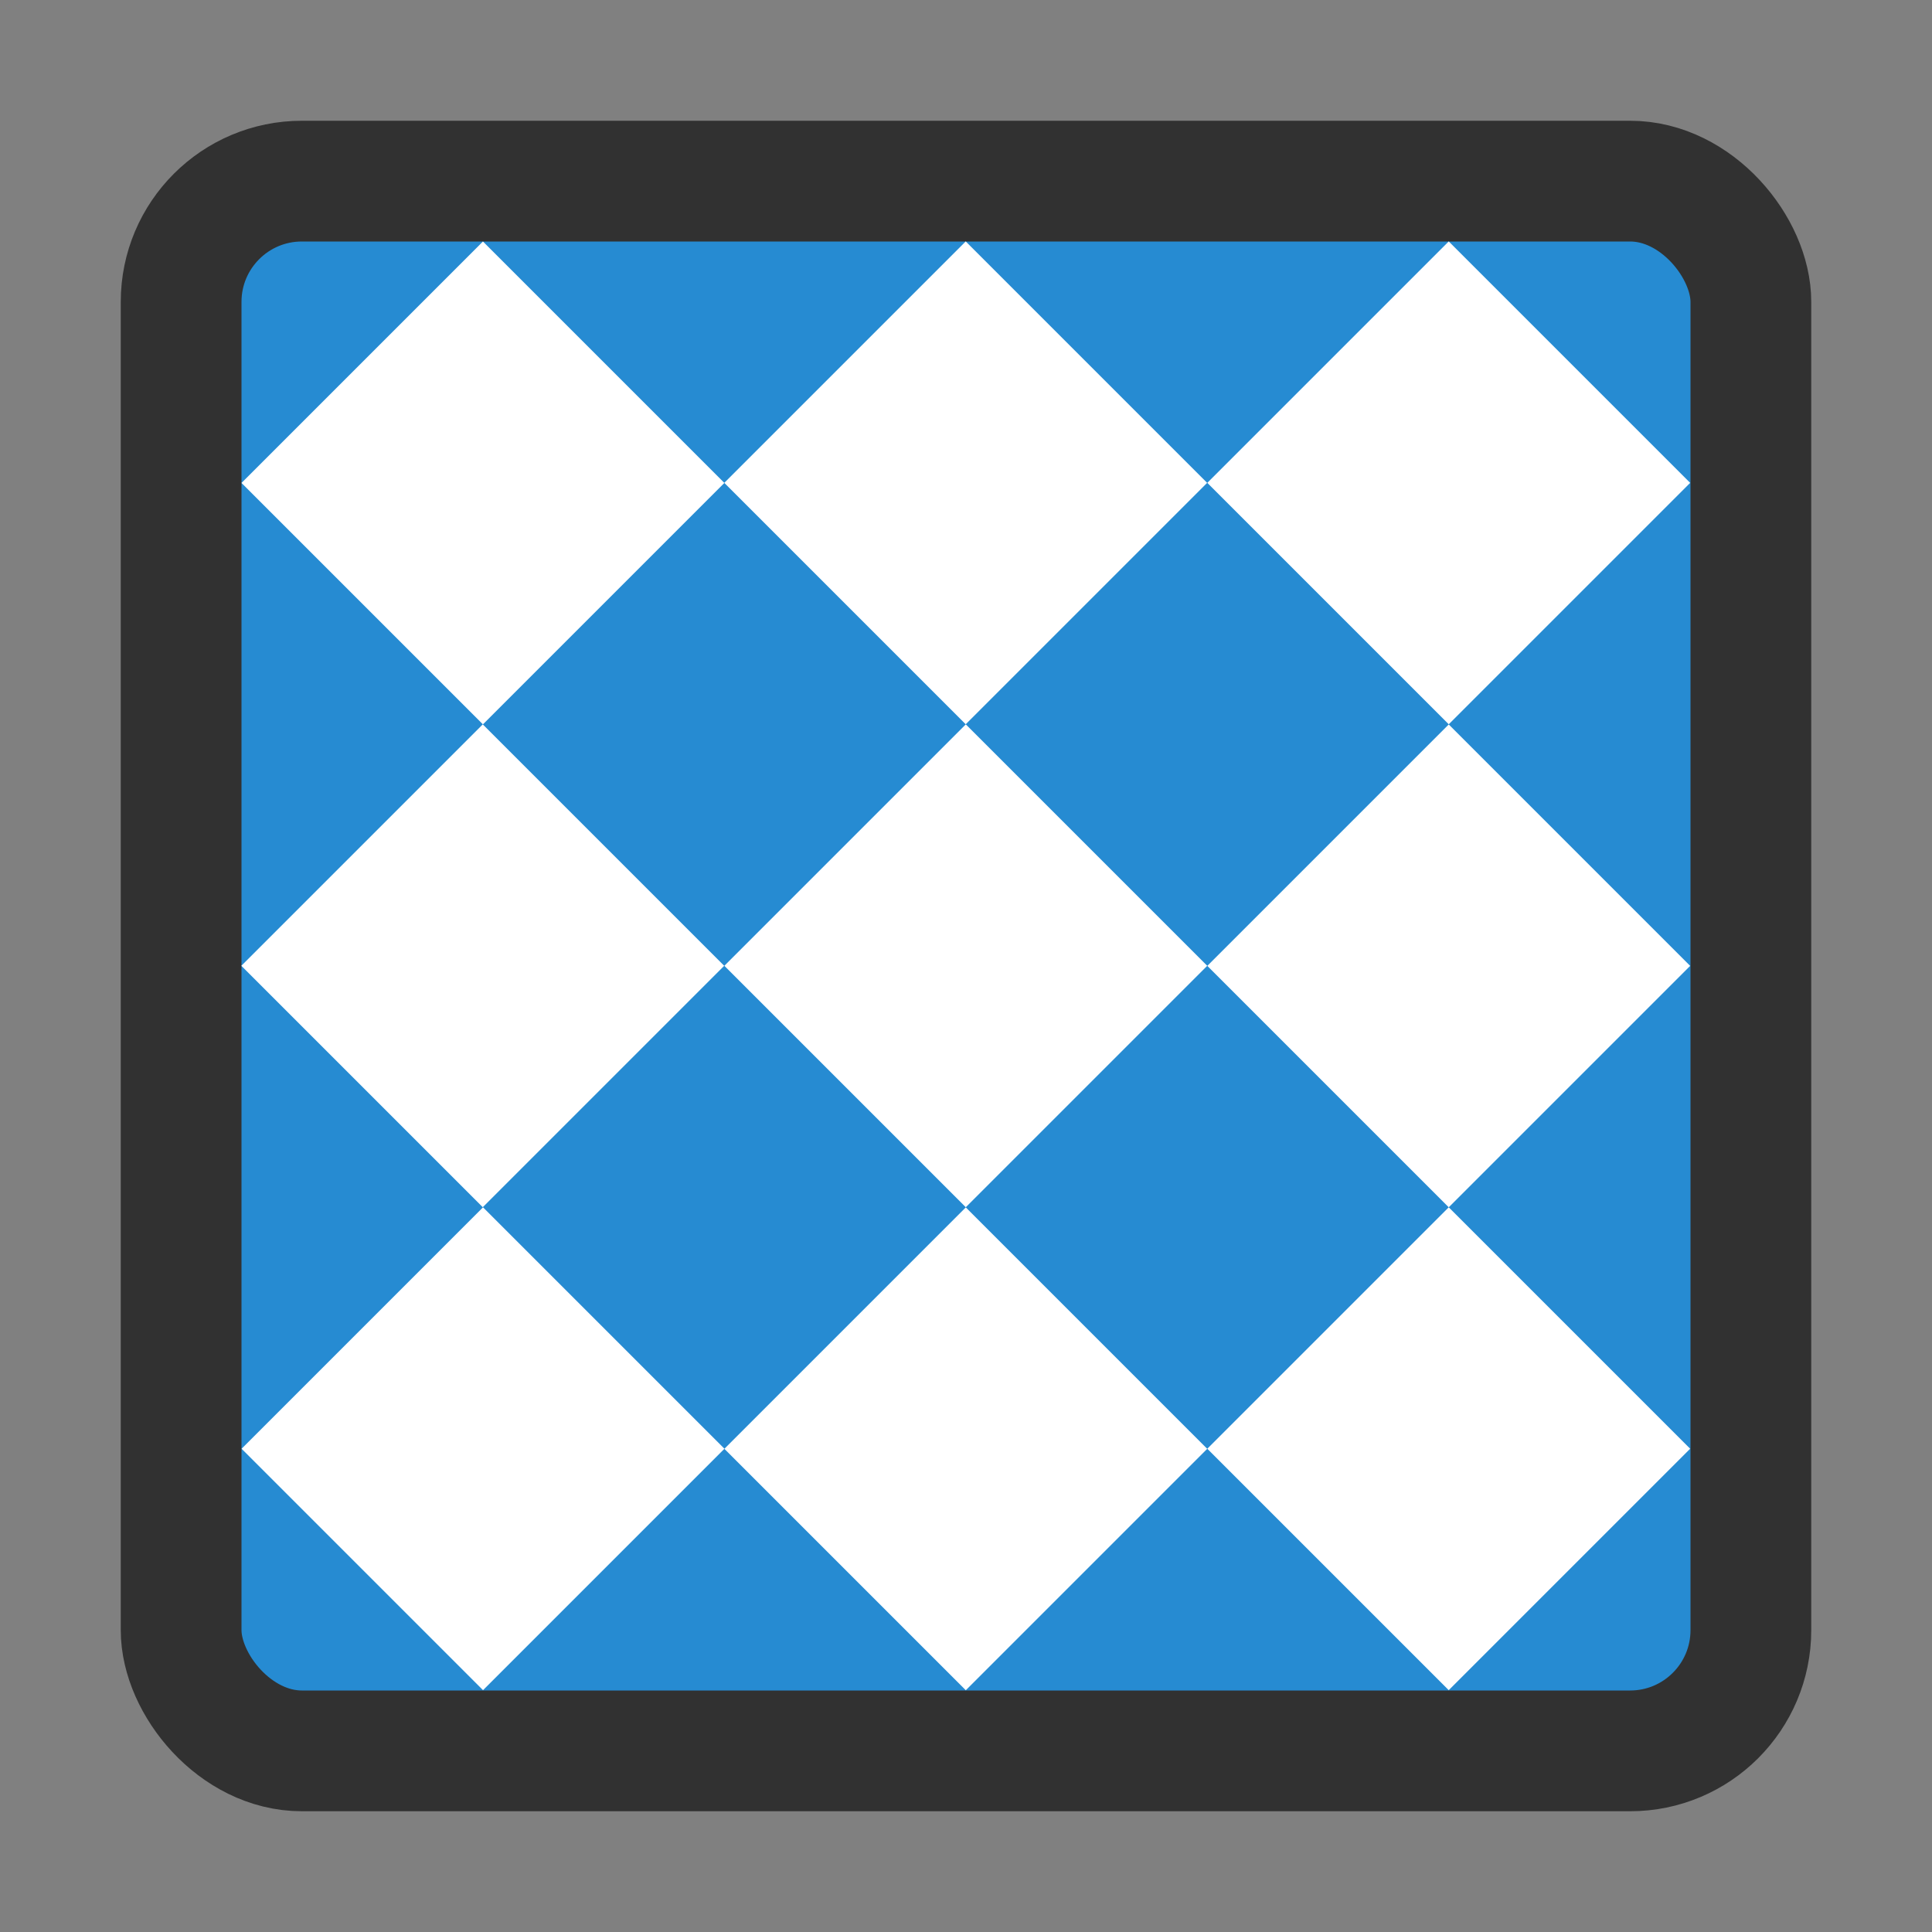 <svg xmlns="http://www.w3.org/2000/svg" viewBox="0 0 16 16">
 <rect x="0" y="0" width="16" height="16" fill="#808080" stroke="none"/>
 <rect x="1.5" y="1.5" style="stroke-opacity:1;fill:#268bd2;opacity:1;fill-opacity:1;stroke:#313131;fill-rule:nonzero;stroke-width:1" height="13" width="13" rx="1"/>
 <rect height="2.828" width="2.828" style="fill:#fff;opacity:1;fill-opacity:1;stroke:none;fill-rule:nonzero" x="-1.414" y="4.243" transform="matrix(0.707 -0.707 0.707 0.707 0 0)"/>
 <rect height="2.828" width="2.828" style="fill:#fff;opacity:1;fill-opacity:1;stroke:none;fill-rule:nonzero" x="1.414" y="7.07" transform="matrix(0.707 -0.707 0.707 0.707 0 0)"/>
 <rect height="2.828" width="2.828" style="fill:#fff;opacity:1;fill-opacity:1;stroke:none;fill-rule:nonzero" x="4.243" y="9.899" transform="matrix(0.707 -0.707 0.707 0.707 0 0)"/>
 <rect height="2.828" width="2.828" style="fill:#fff;opacity:1;fill-opacity:1;stroke:none;fill-rule:nonzero" x="1.414" y="12.728" transform="matrix(0.707 -0.707 0.707 0.707 0 0)"/>
 <rect height="2.828" width="2.828" style="fill:#fff;opacity:1;fill-opacity:1;stroke:none;fill-rule:nonzero" x="-1.414" y="9.899" transform="matrix(0.707 -0.707 0.707 0.707 0 0)"/>
 <rect height="2.828" width="2.828" style="fill:#fff;opacity:1;fill-opacity:1;stroke:none;fill-rule:nonzero" x="-4.243" y="7.07" transform="matrix(0.707 -0.707 0.707 0.707 0 0)"/>
 <rect height="2.828" width="2.828" style="fill:#fff;opacity:1;fill-opacity:1;stroke:none;fill-rule:nonzero" x="-7.07" y="9.9" transform="matrix(0.707 -0.707 0.707 0.707 0 0)"/>
 <rect height="2.828" width="2.828" style="fill:#fff;opacity:1;fill-opacity:1;stroke:none;fill-rule:nonzero" x="-4.243" y="12.728" transform="matrix(0.707 -0.707 0.707 0.707 0 0)"/>
 <rect height="2.828" width="2.828" style="fill:#fff;opacity:1;fill-opacity:1;stroke:none;fill-rule:nonzero" x="-1.414" y="15.556" transform="matrix(0.707 -0.707 0.707 0.707 0 0)"/>
</svg>
